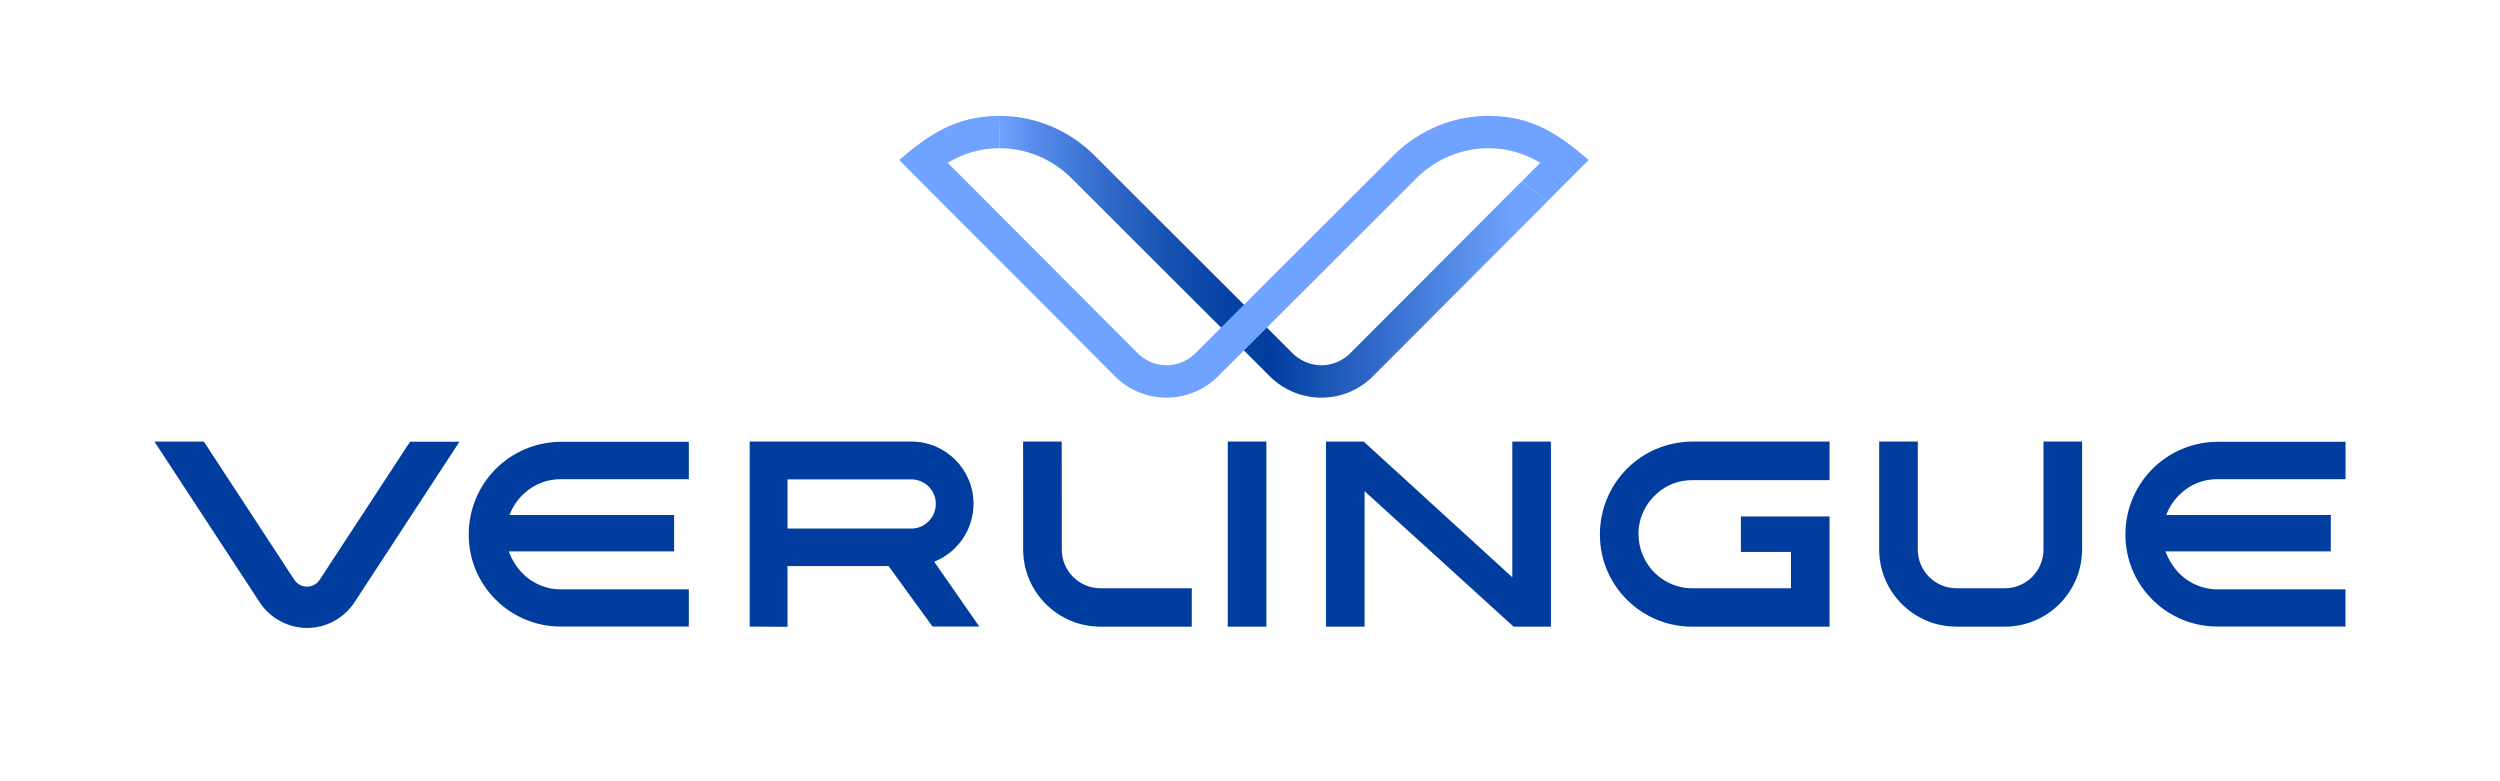 <?xml version="1.0" encoding="UTF-8"?><svg id="Calque_1" xmlns="http://www.w3.org/2000/svg" xmlns:xlink="http://www.w3.org/1999/xlink" viewBox="0 0 1428.49 446.27"><defs><style>.cls-1{fill:#70a3ff;}.cls-2{fill:url(#Dégradé_sans_nom_39);}.cls-3{fill:#003d9f;fill-rule:evenodd;}</style><linearGradient id="Dégradé_sans_nom_39" x1="571.14" y1="146.71" x2="884.23" y2="146.71" gradientUnits="userSpaceOnUse"><stop offset="0" stop-color="#70a3ff"/><stop offset=".07" stop-color="#568be9"/><stop offset=".2" stop-color="#3169c9"/><stop offset=".31" stop-color="#1651b2"/><stop offset=".42" stop-color="#0542a3"/><stop offset=".49" stop-color="#003d9f"/><stop offset=".94" stop-color="#70a3ff"/></linearGradient></defs><g><path class="cls-2" d="M884.23,115.06l-98.6,98.79c-7.6,8.21-18.5,13.37-30.59,13.37s-23.04-5.2-30.63-13.37l-113.16-112.98c-10.42-9.93-24.63-16.18-40.06-16.18l-.05-18.49c20.46,0,39.3,8.34,52.95,21.36l113.66,113.47c4.26,4.63,10.55,7.69,17.29,7.69s12.98-3.03,17.24-7.67l97.36-97.55,14.6,11.56Z"/><path class="cls-1" d="M869.63,103.5l10.46-10.48c-8.69-5.27-18.8-8.33-29.63-8.33-15.43,0-29.69,6.24-40.12,16.18l-113.16,112.98c-7.59,8.17-18.55,13.37-30.63,13.37s-22.99-5.16-30.59-13.37l-122.17-122.41c17.55-15.19,33.08-25.24,57.55-25.24l-.16,18.49c-10.84,0-21,3.06-29.68,8.33l107.82,108.03c4.25,4.64,10.47,7.67,17.23,7.67s13.04-3.06,17.29-7.69l113.65-113.47c13.66-13.02,32.5-21.36,52.95-21.36,24.47,0,39.79,10.05,57.34,25.24l-23.57,23.62-14.6-11.56Z"/></g><path class="cls-3" d="M393.59,336.76v21.25h-73.25c-28.72,0-52.51-23.25-52.51-52.51s23.27-52.78,52.53-53.06h73.24v21.37h-73.25c-7.96,0-14.89,2.87-20.19,7.57-4,3.44-7.13,7.86-9.01,12.89h94.03v20.8h-94.46c3.87,10.39,11.47,17.58,20.94,20.39,2.73,.84,5.65,1.3,8.69,1.3h73.25Zm114.11-13.31h-57.72v34.7l-21.62-.12v-105.72h92.38c19.61,0,35.52,15.9,35.52,35.51,0,15.01-9.31,27.94-22.46,33.15l25.78,37.05h-26.74l-25.12-34.58Zm-57.72-49.53v28.1h70.75c7.72,0,13.99-6.38,13.99-14.11s-6.26-13.99-13.99-13.99h-70.75Zm231.01,84.15h-52.18c-24.39,0-44.17-19.77-44.17-44.16l-.04-61.6h22.07l.04,61.72c0,12.21,9.9,22.1,22.1,22.1h52.18v21.94Zm20.55-105.76h22.07v105.76h-22.07v-105.76Zm78.17,28.35v77.41h-22.06v-105.76h21.57l84.91,77.55v-77.53h22.06v105.74s-21.32,0-21.32,0l-85.16-77.41Zm187.08,77.41c-28.77,0-52.61-23.29-52.61-52.61s23.31-52.88,52.63-53.15h78.59v22.05h-78.61c-7.81,0-14.61,2.82-19.81,7.43-6.51,5.59-10.66,13.84-10.77,23.06,0,14.35,9.3,26.23,22.05,30.02,2.68,.83,5.54,1.27,8.53,1.27h56.54v-20.75h-28.6v-20.3h50.67v62.99h-78.61Zm106.97-44.17v-61.6h22.06v61.72c0,12.21,9.9,22.1,22.1,22.1h27.62c12.21,0,22.1-9.9,22.1-22.1v-61.72h22.06v61.6c0,24.39-19.77,44.16-44.17,44.16h-27.62c-24.39,0-44.16-19.77-44.16-44.16Zm266.46,22.85v21.25h-73.25c-28.72,0-52.51-23.25-52.51-52.51s23.27-52.78,52.53-53.06h73.24v21.37h-73.25c-7.96,0-14.89,2.87-20.19,7.57-4,3.44-7.13,7.86-9.01,12.89h94.03v20.8h-94.46c3.87,10.39,11.47,17.58,20.94,20.39,2.74,.84,5.65,1.3,8.69,1.3h73.25Zm-1172.13-5.59c1.54,2.43,4.25,4.04,7.33,4.04s5.79-1.61,7.33-4.04l51.56-78.77h28.24l-60.14,91.98c-5.83,8.68-15.74,14.44-26.99,14.44s-21.63-6.03-27.34-15.12l-59.83-91.36h28.24l51.6,78.82Z"/></svg>